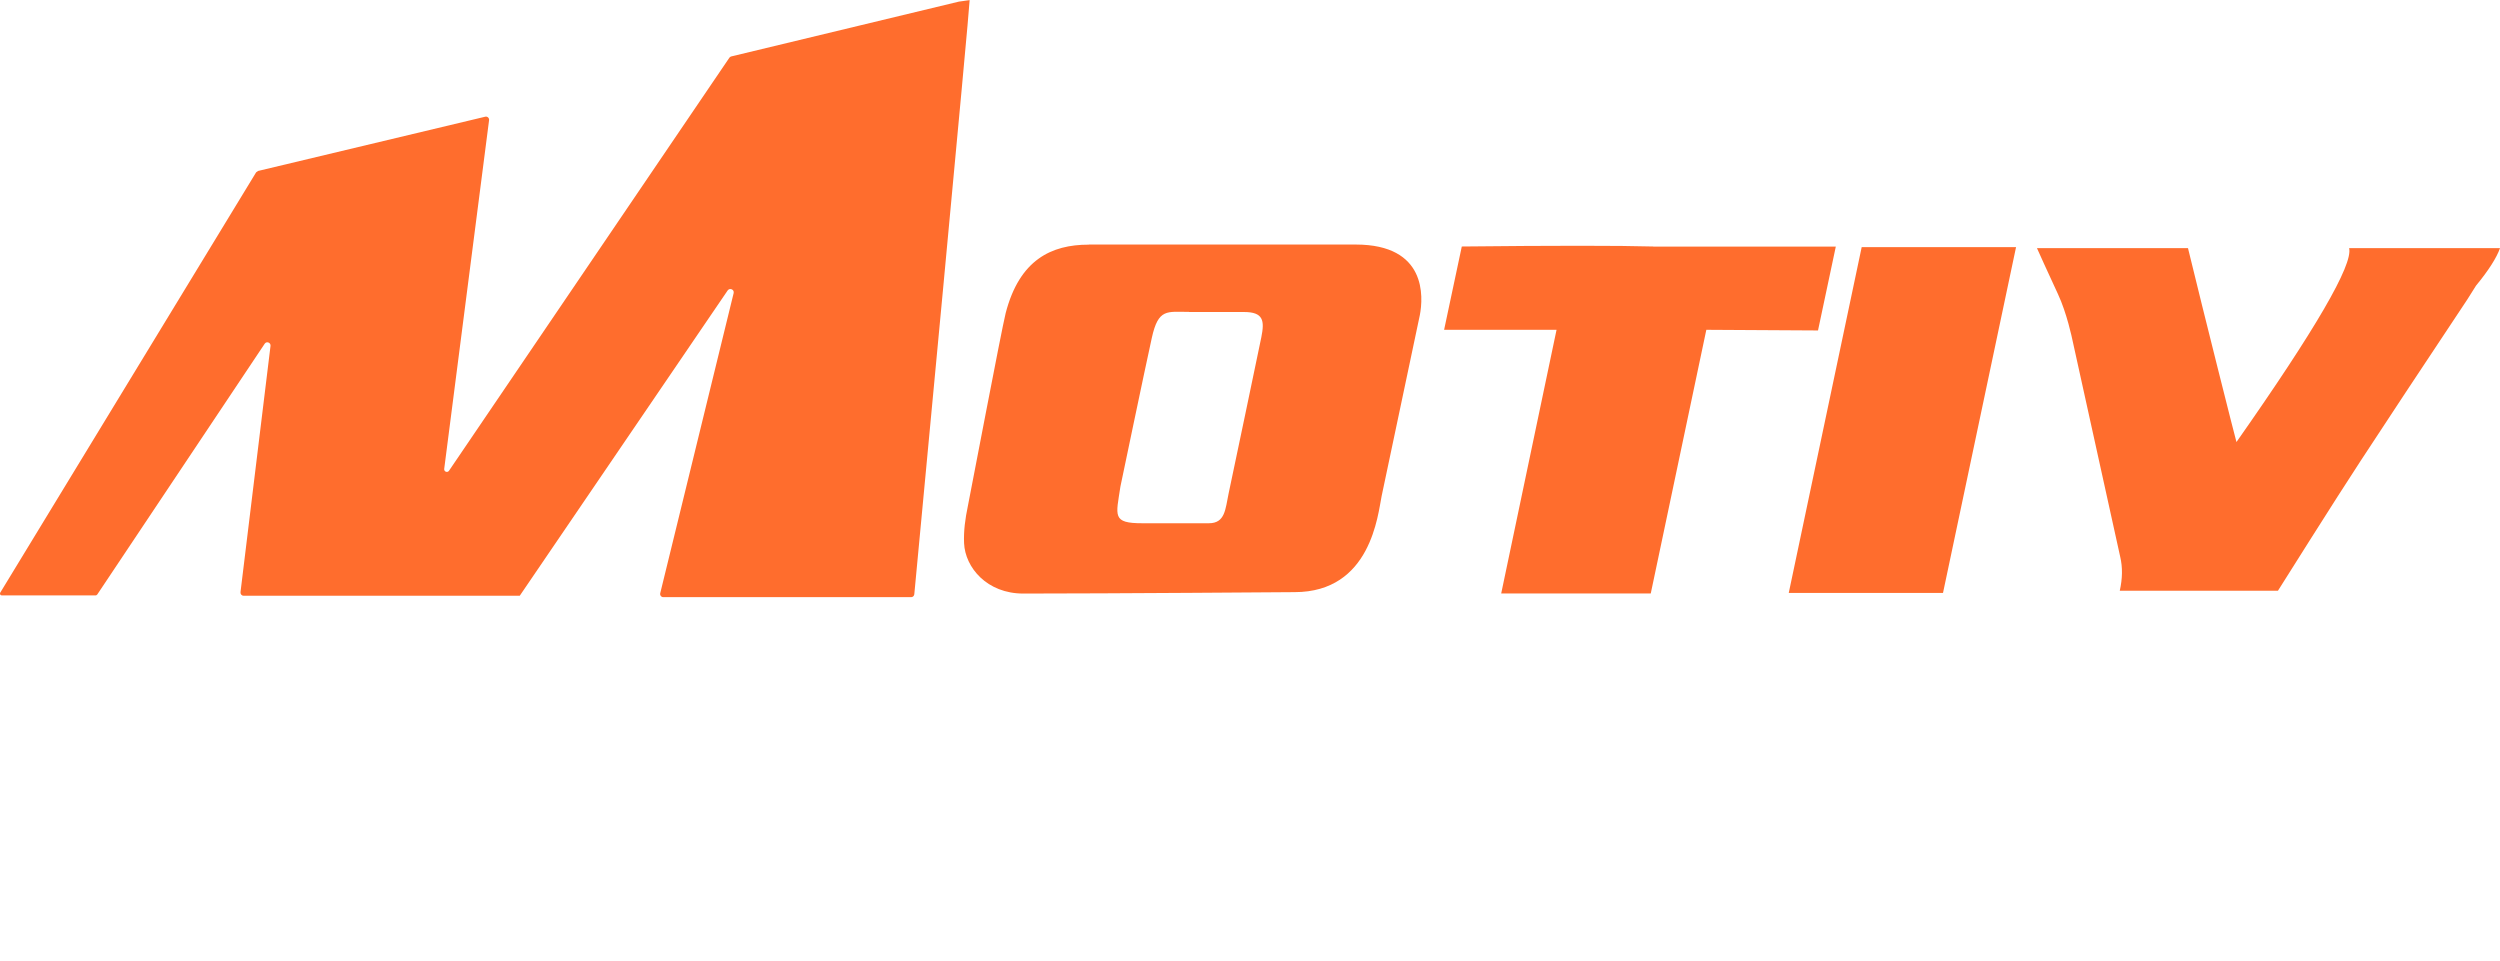 <?xml version="1.0" encoding="UTF-8"?> <svg xmlns="http://www.w3.org/2000/svg" xmlns:xlink="http://www.w3.org/1999/xlink" id="Layer_2" viewBox="0 0 229 88"><defs><style>.cls-1{fill:none;}.cls-2{fill:#ff6d2d;}.cls-3{clip-path:url(#clippath);}</style><clipPath id="clippath"><polyline class="cls-1" points="229 88 0 88 0 0 229 0"></polyline></clipPath></defs><g id="Layer_1-2"><g class="cls-3"><path class="cls-2" d="M99.73,22.4h24.45c6.53,0,6.19,4.82,5.88,6.45l-3.5,16.58c-.35,1.69-.97,8.81-7.98,8.81-.37,0-16.82.13-24.85.13-3.32,0-5.32-2.38-5.42-4.61-.05-1.13.11-2.27.34-3.37.16-.75,3.08-16.15,3.47-17.71,1.27-4.9,4.2-6.27,7.6-6.27h.02s0,0,0,0ZM108.92,28.57c-2.03,0-2.81-.33-3.41,2.36-.64,2.9-2.88,13.64-2.88,13.64-.4,2.69-.8,3.37,2.05,3.36h6.05c1.5,0,1.51-1.29,1.81-2.72.3-1.43,2.7-12.82,3-14.33.3-1.5.2-2.3-1.59-2.3h-5.04v-.02s.01,0,.01,0Z"></path><path class="cls-2" d="M151.45,22.59h16.71l-1.63,7.68-10.23-.06-5.09,24.15h-13.7l5.07-24.15h-10.3l1.62-7.63c8.49-.09,14.35-.09,17.55,0h0Z"></path><path class="cls-2" d="M184.67,22.64l-6.69,31.67h-14.13l6.68-31.67h14.14Z"></path><path class="cls-2" d="M186.6,22.73h13.82c1.4,5.78,4.37,17.57,4.44,17.76,7.25-10.33,10.69-16.25,10.32-17.76h13.82c-.31.88-1.04,2.03-2.2,3.44l-.8,1.27c-4.3,6.47-7.55,11.38-9.75,14.75-2.21,3.36-7.59,11.92-7.59,11.92h-14.49c.25-1.1.27-2.14.04-3.11l-4.39-19.92s-.49-2.4-1.32-4.16c-.83-1.77-1.91-4.18-1.91-4.18h0s0,0,0,0Z"></path><path class="cls-2" d="M8.9,54.47l15.35-22.99c.17-.25.56-.1.53.2l-2.75,22.56c-.02.18.11.33.29.33h25.29l19.04-27.96c.19-.28.64-.09.55.25l-6.72,27.47c-.05.19.09.37.28.37h22.7c.15,0,.27-.11.29-.26.38-4.04,5.1-53.92,5.07-54.43l-.92.13h-.03l-20.89,5.03c-.07.02-.13.06-.17.12l-25.68,37.83c-.14.21-.47.09-.44-.17l4.11-31.94c.03-.2-.16-.37-.35-.32l-20.81,4.97-.18.13L.02,54.29c-.06.11.01.25.14.25h8.6c.05,0,.11-.03.14-.08Z"></path></g></g></svg> 